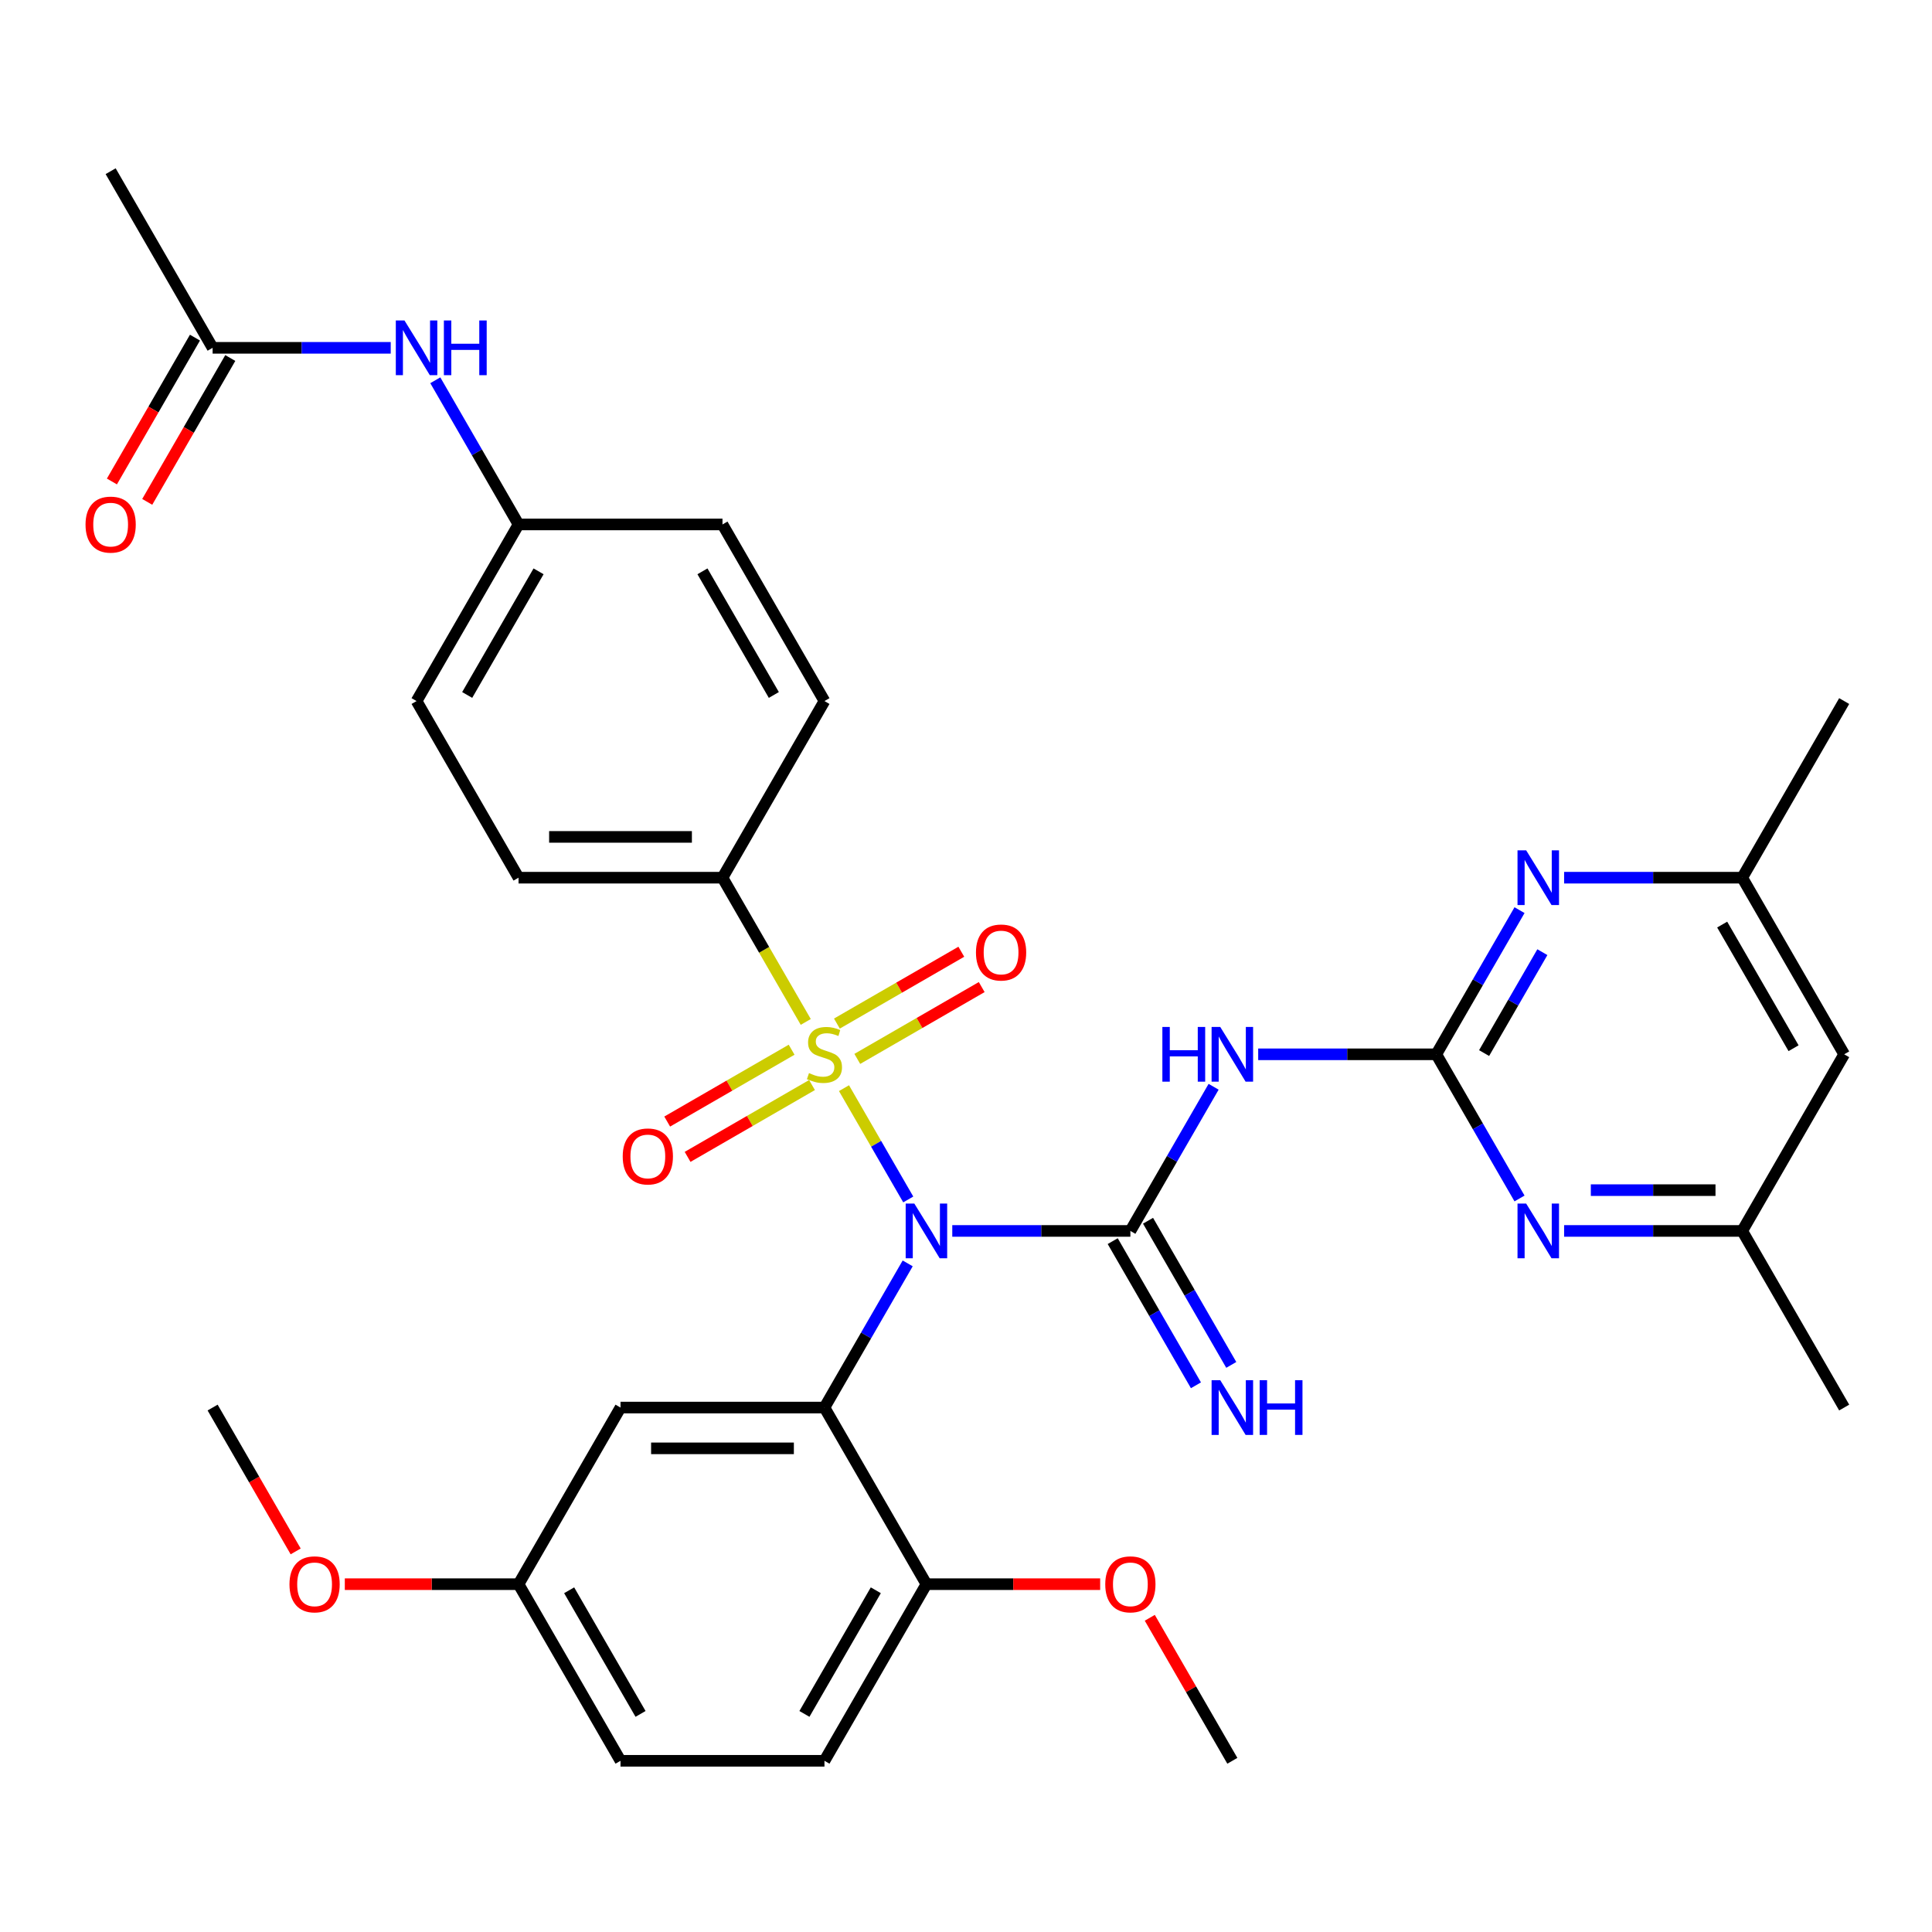 <?xml version='1.0' encoding='iso-8859-1'?>
<svg version='1.1' baseProfile='full'
              xmlns='http://www.w3.org/2000/svg'
                      xmlns:rdkit='http://www.rdkit.org/xml'
                      xmlns:xlink='http://www.w3.org/1999/xlink'
                  xml:space='preserve'
width='1000px' height='1000px' viewBox='0 0 1000 1000'>
<!-- END OF HEADER -->
<rect style='opacity:1.0;fill:#FFFFFF;stroke:none' width='1000' height='1000' x='0' y='0'> </rect>
<path class='bond-0' d='M 436.851,563.229 L 453.481,592.032' style='fill:none;fill-rule:evenodd;stroke:#CCCC00;stroke-width:6px;stroke-linecap:butt;stroke-linejoin:miter;stroke-opacity:1' />
<path class='bond-0' d='M 453.481,592.032 L 470.111,620.835' style='fill:none;fill-rule:evenodd;stroke:#0000FF;stroke-width:6px;stroke-linecap:butt;stroke-linejoin:miter;stroke-opacity:1' />
<path class='bond-7' d='M 417.061,528.951 L 395.508,491.62' style='fill:none;fill-rule:evenodd;stroke:#CCCC00;stroke-width:6px;stroke-linecap:butt;stroke-linejoin:miter;stroke-opacity:1' />
<path class='bond-7' d='M 395.508,491.62 L 373.956,454.29' style='fill:none;fill-rule:evenodd;stroke:#000000;stroke-width:6px;stroke-linecap:butt;stroke-linejoin:miter;stroke-opacity:1' />
<path class='bond-10' d='M 409.74,543.334 L 377.54,561.924' style='fill:none;fill-rule:evenodd;stroke:#CCCC00;stroke-width:6px;stroke-linecap:butt;stroke-linejoin:miter;stroke-opacity:1' />
<path class='bond-10' d='M 377.54,561.924 L 345.34,580.515' style='fill:none;fill-rule:evenodd;stroke:#FF0000;stroke-width:6px;stroke-linecap:butt;stroke-linejoin:miter;stroke-opacity:1' />
<path class='bond-10' d='M 420.296,561.617 L 388.096,580.208' style='fill:none;fill-rule:evenodd;stroke:#CCCC00;stroke-width:6px;stroke-linecap:butt;stroke-linejoin:miter;stroke-opacity:1' />
<path class='bond-10' d='M 388.096,580.208 L 355.896,598.798' style='fill:none;fill-rule:evenodd;stroke:#FF0000;stroke-width:6px;stroke-linecap:butt;stroke-linejoin:miter;stroke-opacity:1' />
<path class='bond-11' d='M 443.734,548.085 L 475.934,529.495' style='fill:none;fill-rule:evenodd;stroke:#CCCC00;stroke-width:6px;stroke-linecap:butt;stroke-linejoin:miter;stroke-opacity:1' />
<path class='bond-11' d='M 475.934,529.495 L 508.133,510.905' style='fill:none;fill-rule:evenodd;stroke:#FF0000;stroke-width:6px;stroke-linecap:butt;stroke-linejoin:miter;stroke-opacity:1' />
<path class='bond-11' d='M 433.178,529.802 L 465.377,511.211' style='fill:none;fill-rule:evenodd;stroke:#CCCC00;stroke-width:6px;stroke-linecap:butt;stroke-linejoin:miter;stroke-opacity:1' />
<path class='bond-11' d='M 465.377,511.211 L 497.577,492.621' style='fill:none;fill-rule:evenodd;stroke:#FF0000;stroke-width:6px;stroke-linecap:butt;stroke-linejoin:miter;stroke-opacity:1' />
<path class='bond-1' d='M 492.897,637.129 L 538.988,637.129' style='fill:none;fill-rule:evenodd;stroke:#0000FF;stroke-width:6px;stroke-linecap:butt;stroke-linejoin:miter;stroke-opacity:1' />
<path class='bond-1' d='M 538.988,637.129 L 585.079,637.129' style='fill:none;fill-rule:evenodd;stroke:#000000;stroke-width:6px;stroke-linecap:butt;stroke-linejoin:miter;stroke-opacity:1' />
<path class='bond-2' d='M 469.819,653.928 L 448.278,691.238' style='fill:none;fill-rule:evenodd;stroke:#0000FF;stroke-width:6px;stroke-linecap:butt;stroke-linejoin:miter;stroke-opacity:1' />
<path class='bond-2' d='M 448.278,691.238 L 426.737,728.548' style='fill:none;fill-rule:evenodd;stroke:#000000;stroke-width:6px;stroke-linecap:butt;stroke-linejoin:miter;stroke-opacity:1' />
<path class='bond-3' d='M 585.079,637.129 L 606.62,599.819' style='fill:none;fill-rule:evenodd;stroke:#000000;stroke-width:6px;stroke-linecap:butt;stroke-linejoin:miter;stroke-opacity:1' />
<path class='bond-3' d='M 606.62,599.819 L 628.161,562.509' style='fill:none;fill-rule:evenodd;stroke:#0000FF;stroke-width:6px;stroke-linecap:butt;stroke-linejoin:miter;stroke-opacity:1' />
<path class='bond-9' d='M 575.937,642.407 L 597.478,679.717' style='fill:none;fill-rule:evenodd;stroke:#000000;stroke-width:6px;stroke-linecap:butt;stroke-linejoin:miter;stroke-opacity:1' />
<path class='bond-9' d='M 597.478,679.717 L 619.019,717.027' style='fill:none;fill-rule:evenodd;stroke:#0000FF;stroke-width:6px;stroke-linecap:butt;stroke-linejoin:miter;stroke-opacity:1' />
<path class='bond-9' d='M 594.221,631.851 L 615.762,669.161' style='fill:none;fill-rule:evenodd;stroke:#000000;stroke-width:6px;stroke-linecap:butt;stroke-linejoin:miter;stroke-opacity:1' />
<path class='bond-9' d='M 615.762,669.161 L 637.303,706.471' style='fill:none;fill-rule:evenodd;stroke:#0000FF;stroke-width:6px;stroke-linecap:butt;stroke-linejoin:miter;stroke-opacity:1' />
<path class='bond-8' d='M 426.737,728.548 L 321.175,728.548' style='fill:none;fill-rule:evenodd;stroke:#000000;stroke-width:6px;stroke-linecap:butt;stroke-linejoin:miter;stroke-opacity:1' />
<path class='bond-8' d='M 410.903,749.66 L 337.009,749.66' style='fill:none;fill-rule:evenodd;stroke:#000000;stroke-width:6px;stroke-linecap:butt;stroke-linejoin:miter;stroke-opacity:1' />
<path class='bond-12' d='M 426.737,728.548 L 479.518,819.967' style='fill:none;fill-rule:evenodd;stroke:#000000;stroke-width:6px;stroke-linecap:butt;stroke-linejoin:miter;stroke-opacity:1' />
<path class='bond-4' d='M 651.239,545.71 L 697.331,545.71' style='fill:none;fill-rule:evenodd;stroke:#0000FF;stroke-width:6px;stroke-linecap:butt;stroke-linejoin:miter;stroke-opacity:1' />
<path class='bond-4' d='M 697.331,545.71 L 743.422,545.71' style='fill:none;fill-rule:evenodd;stroke:#000000;stroke-width:6px;stroke-linecap:butt;stroke-linejoin:miter;stroke-opacity:1' />
<path class='bond-5' d='M 743.422,545.71 L 764.963,508.4' style='fill:none;fill-rule:evenodd;stroke:#000000;stroke-width:6px;stroke-linecap:butt;stroke-linejoin:miter;stroke-opacity:1' />
<path class='bond-5' d='M 764.963,508.4 L 786.504,471.089' style='fill:none;fill-rule:evenodd;stroke:#0000FF;stroke-width:6px;stroke-linecap:butt;stroke-linejoin:miter;stroke-opacity:1' />
<path class='bond-5' d='M 768.168,545.073 L 783.247,518.956' style='fill:none;fill-rule:evenodd;stroke:#000000;stroke-width:6px;stroke-linecap:butt;stroke-linejoin:miter;stroke-opacity:1' />
<path class='bond-5' d='M 783.247,518.956 L 798.325,492.839' style='fill:none;fill-rule:evenodd;stroke:#0000FF;stroke-width:6px;stroke-linecap:butt;stroke-linejoin:miter;stroke-opacity:1' />
<path class='bond-6' d='M 743.422,545.71 L 764.963,583.02' style='fill:none;fill-rule:evenodd;stroke:#000000;stroke-width:6px;stroke-linecap:butt;stroke-linejoin:miter;stroke-opacity:1' />
<path class='bond-6' d='M 764.963,583.02 L 786.504,620.33' style='fill:none;fill-rule:evenodd;stroke:#0000FF;stroke-width:6px;stroke-linecap:butt;stroke-linejoin:miter;stroke-opacity:1' />
<path class='bond-16' d='M 809.582,454.29 L 855.673,454.29' style='fill:none;fill-rule:evenodd;stroke:#0000FF;stroke-width:6px;stroke-linecap:butt;stroke-linejoin:miter;stroke-opacity:1' />
<path class='bond-16' d='M 855.673,454.29 L 901.765,454.29' style='fill:none;fill-rule:evenodd;stroke:#000000;stroke-width:6px;stroke-linecap:butt;stroke-linejoin:miter;stroke-opacity:1' />
<path class='bond-15' d='M 809.582,637.129 L 855.673,637.129' style='fill:none;fill-rule:evenodd;stroke:#0000FF;stroke-width:6px;stroke-linecap:butt;stroke-linejoin:miter;stroke-opacity:1' />
<path class='bond-15' d='M 855.673,637.129 L 901.765,637.129' style='fill:none;fill-rule:evenodd;stroke:#000000;stroke-width:6px;stroke-linecap:butt;stroke-linejoin:miter;stroke-opacity:1' />
<path class='bond-15' d='M 823.409,616.016 L 855.673,616.016' style='fill:none;fill-rule:evenodd;stroke:#0000FF;stroke-width:6px;stroke-linecap:butt;stroke-linejoin:miter;stroke-opacity:1' />
<path class='bond-15' d='M 855.673,616.016 L 887.937,616.016' style='fill:none;fill-rule:evenodd;stroke:#000000;stroke-width:6px;stroke-linecap:butt;stroke-linejoin:miter;stroke-opacity:1' />
<path class='bond-19' d='M 373.956,454.29 L 268.394,454.29' style='fill:none;fill-rule:evenodd;stroke:#000000;stroke-width:6px;stroke-linecap:butt;stroke-linejoin:miter;stroke-opacity:1' />
<path class='bond-19' d='M 358.122,433.178 L 284.228,433.178' style='fill:none;fill-rule:evenodd;stroke:#000000;stroke-width:6px;stroke-linecap:butt;stroke-linejoin:miter;stroke-opacity:1' />
<path class='bond-20' d='M 373.956,454.29 L 426.737,362.871' style='fill:none;fill-rule:evenodd;stroke:#000000;stroke-width:6px;stroke-linecap:butt;stroke-linejoin:miter;stroke-opacity:1' />
<path class='bond-22' d='M 321.175,728.548 L 268.394,819.967' style='fill:none;fill-rule:evenodd;stroke:#000000;stroke-width:6px;stroke-linecap:butt;stroke-linejoin:miter;stroke-opacity:1' />
<path class='bond-21' d='M 479.518,819.967 L 426.737,911.386' style='fill:none;fill-rule:evenodd;stroke:#000000;stroke-width:6px;stroke-linecap:butt;stroke-linejoin:miter;stroke-opacity:1' />
<path class='bond-21' d='M 453.317,823.124 L 416.37,887.117' style='fill:none;fill-rule:evenodd;stroke:#000000;stroke-width:6px;stroke-linecap:butt;stroke-linejoin:miter;stroke-opacity:1' />
<path class='bond-27' d='M 479.518,819.967 L 524.479,819.967' style='fill:none;fill-rule:evenodd;stroke:#000000;stroke-width:6px;stroke-linecap:butt;stroke-linejoin:miter;stroke-opacity:1' />
<path class='bond-27' d='M 524.479,819.967 L 569.44,819.967' style='fill:none;fill-rule:evenodd;stroke:#FF0000;stroke-width:6px;stroke-linecap:butt;stroke-linejoin:miter;stroke-opacity:1' />
<path class='bond-13' d='M 110.052,180.033 L 156.143,180.033' style='fill:none;fill-rule:evenodd;stroke:#000000;stroke-width:6px;stroke-linecap:butt;stroke-linejoin:miter;stroke-opacity:1' />
<path class='bond-13' d='M 156.143,180.033 L 202.234,180.033' style='fill:none;fill-rule:evenodd;stroke:#0000FF;stroke-width:6px;stroke-linecap:butt;stroke-linejoin:miter;stroke-opacity:1' />
<path class='bond-18' d='M 100.91,174.755 L 79.415,211.985' style='fill:none;fill-rule:evenodd;stroke:#000000;stroke-width:6px;stroke-linecap:butt;stroke-linejoin:miter;stroke-opacity:1' />
<path class='bond-18' d='M 79.415,211.985 L 57.92,249.215' style='fill:none;fill-rule:evenodd;stroke:#FF0000;stroke-width:6px;stroke-linecap:butt;stroke-linejoin:miter;stroke-opacity:1' />
<path class='bond-18' d='M 119.194,185.311 L 97.699,222.541' style='fill:none;fill-rule:evenodd;stroke:#000000;stroke-width:6px;stroke-linecap:butt;stroke-linejoin:miter;stroke-opacity:1' />
<path class='bond-18' d='M 97.699,222.541 L 76.204,259.771' style='fill:none;fill-rule:evenodd;stroke:#FF0000;stroke-width:6px;stroke-linecap:butt;stroke-linejoin:miter;stroke-opacity:1' />
<path class='bond-29' d='M 110.052,180.033 L 57.271,88.614' style='fill:none;fill-rule:evenodd;stroke:#000000;stroke-width:6px;stroke-linecap:butt;stroke-linejoin:miter;stroke-opacity:1' />
<path class='bond-14' d='M 225.312,196.832 L 246.853,234.142' style='fill:none;fill-rule:evenodd;stroke:#0000FF;stroke-width:6px;stroke-linecap:butt;stroke-linejoin:miter;stroke-opacity:1' />
<path class='bond-14' d='M 246.853,234.142 L 268.394,271.452' style='fill:none;fill-rule:evenodd;stroke:#000000;stroke-width:6px;stroke-linecap:butt;stroke-linejoin:miter;stroke-opacity:1' />
<path class='bond-17' d='M 901.765,637.129 L 954.545,545.71' style='fill:none;fill-rule:evenodd;stroke:#000000;stroke-width:6px;stroke-linecap:butt;stroke-linejoin:miter;stroke-opacity:1' />
<path class='bond-30' d='M 901.765,637.129 L 954.545,728.548' style='fill:none;fill-rule:evenodd;stroke:#000000;stroke-width:6px;stroke-linecap:butt;stroke-linejoin:miter;stroke-opacity:1' />
<path class='bond-31' d='M 901.765,454.29 L 954.545,362.871' style='fill:none;fill-rule:evenodd;stroke:#000000;stroke-width:6px;stroke-linecap:butt;stroke-linejoin:miter;stroke-opacity:1' />
<path class='bond-36' d='M 901.765,454.29 L 954.545,545.71' style='fill:none;fill-rule:evenodd;stroke:#000000;stroke-width:6px;stroke-linecap:butt;stroke-linejoin:miter;stroke-opacity:1' />
<path class='bond-36' d='M 891.398,478.559 L 928.344,542.553' style='fill:none;fill-rule:evenodd;stroke:#000000;stroke-width:6px;stroke-linecap:butt;stroke-linejoin:miter;stroke-opacity:1' />
<path class='bond-26' d='M 268.394,454.29 L 215.613,362.871' style='fill:none;fill-rule:evenodd;stroke:#000000;stroke-width:6px;stroke-linecap:butt;stroke-linejoin:miter;stroke-opacity:1' />
<path class='bond-25' d='M 426.737,362.871 L 373.956,271.452' style='fill:none;fill-rule:evenodd;stroke:#000000;stroke-width:6px;stroke-linecap:butt;stroke-linejoin:miter;stroke-opacity:1' />
<path class='bond-25' d='M 400.536,359.715 L 363.589,295.721' style='fill:none;fill-rule:evenodd;stroke:#000000;stroke-width:6px;stroke-linecap:butt;stroke-linejoin:miter;stroke-opacity:1' />
<path class='bond-24' d='M 426.737,911.386 L 321.175,911.386' style='fill:none;fill-rule:evenodd;stroke:#000000;stroke-width:6px;stroke-linecap:butt;stroke-linejoin:miter;stroke-opacity:1' />
<path class='bond-28' d='M 268.394,819.967 L 223.433,819.967' style='fill:none;fill-rule:evenodd;stroke:#000000;stroke-width:6px;stroke-linecap:butt;stroke-linejoin:miter;stroke-opacity:1' />
<path class='bond-28' d='M 223.433,819.967 L 178.472,819.967' style='fill:none;fill-rule:evenodd;stroke:#FF0000;stroke-width:6px;stroke-linecap:butt;stroke-linejoin:miter;stroke-opacity:1' />
<path class='bond-35' d='M 268.394,819.967 L 321.175,911.386' style='fill:none;fill-rule:evenodd;stroke:#000000;stroke-width:6px;stroke-linecap:butt;stroke-linejoin:miter;stroke-opacity:1' />
<path class='bond-35' d='M 294.595,823.124 L 331.542,887.117' style='fill:none;fill-rule:evenodd;stroke:#000000;stroke-width:6px;stroke-linecap:butt;stroke-linejoin:miter;stroke-opacity:1' />
<path class='bond-23' d='M 268.394,271.452 L 373.956,271.452' style='fill:none;fill-rule:evenodd;stroke:#000000;stroke-width:6px;stroke-linecap:butt;stroke-linejoin:miter;stroke-opacity:1' />
<path class='bond-34' d='M 268.394,271.452 L 215.613,362.871' style='fill:none;fill-rule:evenodd;stroke:#000000;stroke-width:6px;stroke-linecap:butt;stroke-linejoin:miter;stroke-opacity:1' />
<path class='bond-34' d='M 278.761,295.721 L 241.814,359.715' style='fill:none;fill-rule:evenodd;stroke:#000000;stroke-width:6px;stroke-linecap:butt;stroke-linejoin:miter;stroke-opacity:1' />
<path class='bond-32' d='M 595.125,837.366 L 616.493,874.376' style='fill:none;fill-rule:evenodd;stroke:#FF0000;stroke-width:6px;stroke-linecap:butt;stroke-linejoin:miter;stroke-opacity:1' />
<path class='bond-32' d='M 616.493,874.376 L 637.86,911.386' style='fill:none;fill-rule:evenodd;stroke:#000000;stroke-width:6px;stroke-linecap:butt;stroke-linejoin:miter;stroke-opacity:1' />
<path class='bond-33' d='M 153.041,803.008 L 131.546,765.778' style='fill:none;fill-rule:evenodd;stroke:#FF0000;stroke-width:6px;stroke-linecap:butt;stroke-linejoin:miter;stroke-opacity:1' />
<path class='bond-33' d='M 131.546,765.778 L 110.052,728.548' style='fill:none;fill-rule:evenodd;stroke:#000000;stroke-width:6px;stroke-linecap:butt;stroke-linejoin:miter;stroke-opacity:1' />
<path  class='atom-0' d='M 418.737 555.43
Q 419.057 555.55, 420.377 556.11
Q 421.697 556.67, 423.137 557.03
Q 424.617 557.35, 426.057 557.35
Q 428.737 557.35, 430.297 556.07
Q 431.857 554.75, 431.857 552.47
Q 431.857 550.91, 431.057 549.95
Q 430.297 548.99, 429.097 548.47
Q 427.897 547.95, 425.897 547.35
Q 423.377 546.59, 421.857 545.87
Q 420.377 545.15, 419.297 543.63
Q 418.257 542.11, 418.257 539.55
Q 418.257 535.99, 420.657 533.79
Q 423.097 531.59, 427.897 531.59
Q 431.177 531.59, 434.897 533.15
L 433.977 536.23
Q 430.577 534.83, 428.017 534.83
Q 425.257 534.83, 423.737 535.99
Q 422.217 537.11, 422.257 539.07
Q 422.257 540.59, 423.017 541.51
Q 423.817 542.43, 424.937 542.95
Q 426.097 543.47, 428.017 544.07
Q 430.577 544.87, 432.097 545.67
Q 433.617 546.47, 434.697 548.11
Q 435.817 549.71, 435.817 552.47
Q 435.817 556.39, 433.177 558.51
Q 430.577 560.59, 426.217 560.59
Q 423.697 560.59, 421.777 560.03
Q 419.897 559.51, 417.657 558.59
L 418.737 555.43
' fill='#CCCC00'/>
<path  class='atom-1' d='M 473.258 622.969
L 482.538 637.969
Q 483.458 639.449, 484.938 642.129
Q 486.418 644.809, 486.498 644.969
L 486.498 622.969
L 490.258 622.969
L 490.258 651.289
L 486.378 651.289
L 476.418 634.889
Q 475.258 632.969, 474.018 630.769
Q 472.818 628.569, 472.458 627.889
L 472.458 651.289
L 468.778 651.289
L 468.778 622.969
L 473.258 622.969
' fill='#0000FF'/>
<path  class='atom-4' d='M 601.64 531.55
L 605.48 531.55
L 605.48 543.59
L 619.96 543.59
L 619.96 531.55
L 623.8 531.55
L 623.8 559.87
L 619.96 559.87
L 619.96 546.79
L 605.48 546.79
L 605.48 559.87
L 601.64 559.87
L 601.64 531.55
' fill='#0000FF'/>
<path  class='atom-4' d='M 631.6 531.55
L 640.88 546.55
Q 641.8 548.03, 643.28 550.71
Q 644.76 553.39, 644.84 553.55
L 644.84 531.55
L 648.6 531.55
L 648.6 559.87
L 644.72 559.87
L 634.76 543.47
Q 633.6 541.55, 632.36 539.35
Q 631.16 537.15, 630.8 536.47
L 630.8 559.87
L 627.12 559.87
L 627.12 531.55
L 631.6 531.55
' fill='#0000FF'/>
<path  class='atom-6' d='M 789.943 440.13
L 799.223 455.13
Q 800.143 456.61, 801.623 459.29
Q 803.103 461.97, 803.183 462.13
L 803.183 440.13
L 806.943 440.13
L 806.943 468.45
L 803.063 468.45
L 793.103 452.05
Q 791.943 450.13, 790.703 447.93
Q 789.503 445.73, 789.143 445.05
L 789.143 468.45
L 785.463 468.45
L 785.463 440.13
L 789.943 440.13
' fill='#0000FF'/>
<path  class='atom-7' d='M 789.943 622.969
L 799.223 637.969
Q 800.143 639.449, 801.623 642.129
Q 803.103 644.809, 803.183 644.969
L 803.183 622.969
L 806.943 622.969
L 806.943 651.289
L 803.063 651.289
L 793.103 634.889
Q 791.943 632.969, 790.703 630.769
Q 789.503 628.569, 789.143 627.889
L 789.143 651.289
L 785.463 651.289
L 785.463 622.969
L 789.943 622.969
' fill='#0000FF'/>
<path  class='atom-10' d='M 631.6 714.388
L 640.88 729.388
Q 641.8 730.868, 643.28 733.548
Q 644.76 736.228, 644.84 736.388
L 644.84 714.388
L 648.6 714.388
L 648.6 742.708
L 644.72 742.708
L 634.76 726.308
Q 633.6 724.388, 632.36 722.188
Q 631.16 719.988, 630.8 719.308
L 630.8 742.708
L 627.12 742.708
L 627.12 714.388
L 631.6 714.388
' fill='#0000FF'/>
<path  class='atom-10' d='M 652 714.388
L 655.84 714.388
L 655.84 726.428
L 670.32 726.428
L 670.32 714.388
L 674.16 714.388
L 674.16 742.708
L 670.32 742.708
L 670.32 729.628
L 655.84 729.628
L 655.84 742.708
L 652 742.708
L 652 714.388
' fill='#0000FF'/>
<path  class='atom-11' d='M 322.318 598.57
Q 322.318 591.77, 325.678 587.97
Q 329.038 584.17, 335.318 584.17
Q 341.598 584.17, 344.958 587.97
Q 348.318 591.77, 348.318 598.57
Q 348.318 605.45, 344.918 609.37
Q 341.518 613.25, 335.318 613.25
Q 329.078 613.25, 325.678 609.37
Q 322.318 605.49, 322.318 598.57
M 335.318 610.05
Q 339.638 610.05, 341.958 607.17
Q 344.318 604.25, 344.318 598.57
Q 344.318 593.01, 341.958 590.21
Q 339.638 587.37, 335.318 587.37
Q 330.998 587.37, 328.638 590.17
Q 326.318 592.97, 326.318 598.57
Q 326.318 604.29, 328.638 607.17
Q 330.998 610.05, 335.318 610.05
' fill='#FF0000'/>
<path  class='atom-12' d='M 505.156 493.009
Q 505.156 486.209, 508.516 482.409
Q 511.876 478.609, 518.156 478.609
Q 524.436 478.609, 527.796 482.409
Q 531.156 486.209, 531.156 493.009
Q 531.156 499.889, 527.756 503.809
Q 524.356 507.689, 518.156 507.689
Q 511.916 507.689, 508.516 503.809
Q 505.156 499.929, 505.156 493.009
M 518.156 504.489
Q 522.476 504.489, 524.796 501.609
Q 527.156 498.689, 527.156 493.009
Q 527.156 487.449, 524.796 484.649
Q 522.476 481.809, 518.156 481.809
Q 513.836 481.809, 511.476 484.609
Q 509.156 487.409, 509.156 493.009
Q 509.156 498.729, 511.476 501.609
Q 513.836 504.489, 518.156 504.489
' fill='#FF0000'/>
<path  class='atom-15' d='M 209.353 165.873
L 218.633 180.873
Q 219.553 182.353, 221.033 185.033
Q 222.513 187.713, 222.593 187.873
L 222.593 165.873
L 226.353 165.873
L 226.353 194.193
L 222.473 194.193
L 212.513 177.793
Q 211.353 175.873, 210.113 173.673
Q 208.913 171.473, 208.553 170.793
L 208.553 194.193
L 204.873 194.193
L 204.873 165.873
L 209.353 165.873
' fill='#0000FF'/>
<path  class='atom-15' d='M 229.753 165.873
L 233.593 165.873
L 233.593 177.913
L 248.073 177.913
L 248.073 165.873
L 251.913 165.873
L 251.913 194.193
L 248.073 194.193
L 248.073 181.113
L 233.593 181.113
L 233.593 194.193
L 229.753 194.193
L 229.753 165.873
' fill='#0000FF'/>
<path  class='atom-19' d='M 44.271 271.532
Q 44.271 264.732, 47.631 260.932
Q 50.991 257.132, 57.271 257.132
Q 63.551 257.132, 66.911 260.932
Q 70.271 264.732, 70.271 271.532
Q 70.271 278.412, 66.871 282.332
Q 63.471 286.212, 57.271 286.212
Q 51.031 286.212, 47.631 282.332
Q 44.271 278.452, 44.271 271.532
M 57.271 283.012
Q 61.591 283.012, 63.911 280.132
Q 66.271 277.212, 66.271 271.532
Q 66.271 265.972, 63.911 263.172
Q 61.591 260.332, 57.271 260.332
Q 52.951 260.332, 50.591 263.132
Q 48.271 265.932, 48.271 271.532
Q 48.271 277.252, 50.591 280.132
Q 52.951 283.012, 57.271 283.012
' fill='#FF0000'/>
<path  class='atom-28' d='M 572.079 820.047
Q 572.079 813.247, 575.439 809.447
Q 578.799 805.647, 585.079 805.647
Q 591.359 805.647, 594.719 809.447
Q 598.079 813.247, 598.079 820.047
Q 598.079 826.927, 594.679 830.847
Q 591.279 834.727, 585.079 834.727
Q 578.839 834.727, 575.439 830.847
Q 572.079 826.967, 572.079 820.047
M 585.079 831.527
Q 589.399 831.527, 591.719 828.647
Q 594.079 825.727, 594.079 820.047
Q 594.079 814.487, 591.719 811.687
Q 589.399 808.847, 585.079 808.847
Q 580.759 808.847, 578.399 811.647
Q 576.079 814.447, 576.079 820.047
Q 576.079 825.767, 578.399 828.647
Q 580.759 831.527, 585.079 831.527
' fill='#FF0000'/>
<path  class='atom-29' d='M 149.832 820.047
Q 149.832 813.247, 153.192 809.447
Q 156.552 805.647, 162.832 805.647
Q 169.112 805.647, 172.472 809.447
Q 175.832 813.247, 175.832 820.047
Q 175.832 826.927, 172.432 830.847
Q 169.032 834.727, 162.832 834.727
Q 156.592 834.727, 153.192 830.847
Q 149.832 826.967, 149.832 820.047
M 162.832 831.527
Q 167.152 831.527, 169.472 828.647
Q 171.832 825.727, 171.832 820.047
Q 171.832 814.487, 169.472 811.687
Q 167.152 808.847, 162.832 808.847
Q 158.512 808.847, 156.152 811.647
Q 153.832 814.447, 153.832 820.047
Q 153.832 825.767, 156.152 828.647
Q 158.512 831.527, 162.832 831.527
' fill='#FF0000'/>
</svg>
